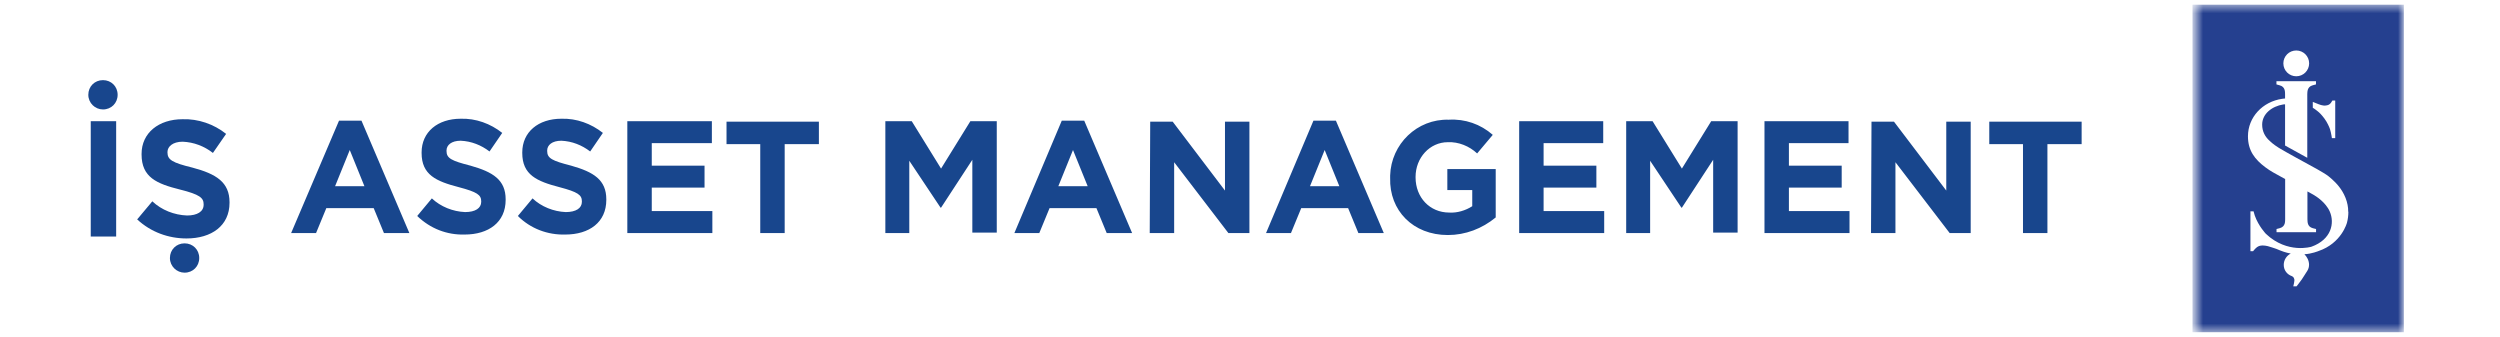 <svg width="282" height="38" viewBox="0 0 282 38" fill="none" xmlns="http://www.w3.org/2000/svg">
	<g clip-path="url(#clip0_3966_63662)">
		<path d="M10.236 26.678H13.103V13.669H10.236V26.678ZM21.04 26.898C23.852 26.898 25.891 25.465 25.891 22.874V22.819C25.891 20.559 24.403 19.622 21.702 18.905C19.442 18.354 18.891 18.023 18.891 17.197V17.142C18.891 16.535 19.497 15.984 20.599 15.984C21.867 16.039 23.025 16.48 24.017 17.252L25.505 15.102C24.127 13.999 22.363 13.393 20.599 13.448C17.898 13.448 15.969 14.992 15.969 17.362V17.417C15.969 20.008 17.678 20.724 20.324 21.386C22.529 21.937 22.97 22.323 22.97 23.04V23.095C22.97 23.866 22.253 24.308 21.096 24.308C19.662 24.252 18.229 23.701 17.182 22.709L15.473 24.748C17.016 26.182 19.001 26.898 21.04 26.898Z" fill="#18468D"/>
		<path d="M11.616 12.346C12.553 12.346 13.269 11.629 13.269 10.692C13.269 9.755 12.553 9.039 11.616 9.039C10.678 9.039 9.962 9.755 9.962 10.692C9.962 11.629 10.734 12.346 11.616 12.346Z" fill="#18468D"/>
		<path d="M20.821 30.757C21.758 30.757 22.474 30.04 22.474 29.103C22.474 28.166 21.758 27.45 20.821 27.45C19.884 27.45 19.167 28.166 19.167 29.103C19.167 30.04 19.939 30.757 20.821 30.757Z" fill="#18468D"/>
		<path d="M32.838 26.292H35.649L36.807 23.481H42.154L43.311 26.292H46.178L40.776 13.614H38.24L32.838 26.292ZM37.799 21L39.453 16.921L41.106 21H37.799ZM52.407 26.457C55.108 26.457 57.037 25.079 57.037 22.544V22.488C57.037 20.284 55.604 19.401 53.068 18.685C50.918 18.134 50.367 17.858 50.367 17.031V16.976C50.367 16.37 50.918 15.874 51.965 15.874C53.178 15.929 54.281 16.37 55.218 17.086L56.651 14.992C55.328 13.944 53.674 13.338 51.965 13.393C49.375 13.393 47.556 14.881 47.556 17.197V17.252C47.556 19.732 49.209 20.449 51.745 21.11C53.84 21.662 54.281 21.992 54.281 22.709V22.764C54.281 23.481 53.619 23.922 52.462 23.922C51.084 23.866 49.706 23.315 48.713 22.378L47.06 24.363C48.548 25.796 50.422 26.512 52.407 26.457ZM63.762 26.457C66.463 26.457 68.392 25.079 68.392 22.544V22.488C68.392 20.284 66.959 19.401 64.423 18.685C62.273 18.134 61.722 17.858 61.722 17.031V16.976C61.722 16.37 62.273 15.874 63.321 15.874C64.534 15.929 65.636 16.37 66.573 17.086L68.006 14.992C66.683 13.944 65.03 13.338 63.321 13.393C60.73 13.393 58.911 14.881 58.911 17.197V17.252C58.911 19.732 60.565 20.449 63.1 21.11C65.195 21.662 65.636 21.992 65.636 22.709V22.764C65.636 23.481 64.975 23.922 63.817 23.922C62.439 23.866 61.061 23.315 60.069 22.378L58.415 24.363C59.848 25.796 61.777 26.512 63.762 26.457ZM70.762 26.292H80.354V23.811H73.519V21.165H79.472V18.685H73.519V16.149H80.299V13.669H70.762V26.292ZM85.756 26.292H88.512V16.259H92.371V13.724H81.952V16.259H85.756V26.292ZM99.867 26.292H102.568V18.134L106.096 23.425H106.151L109.679 18.023V26.237H112.435V13.669H109.459L106.151 19.016L102.844 13.669H99.867V26.292ZM114.42 26.292H117.231L118.389 23.481H123.68L124.838 26.292H127.704L122.302 13.614H119.767L114.42 26.292ZM119.381 21L121.034 16.921L122.688 21H119.381ZM129.689 26.292H132.445V18.299L138.564 26.292H140.934V13.724H138.178V21.496L132.28 13.724H129.744L129.689 26.292ZM142.808 26.292H145.619L146.777 23.481H152.069L153.226 26.292H156.093L150.691 13.614H148.155L142.808 26.292ZM147.769 21L149.423 16.921L151.076 21H147.769ZM163.314 26.512C165.298 26.512 167.172 25.796 168.716 24.528V19.071H163.259V21.441H166.07V23.26C165.298 23.756 164.361 24.032 163.479 23.977C161.274 23.977 159.676 22.268 159.676 20.008V19.953C159.676 17.803 161.274 16.039 163.314 16.039C164.526 15.984 165.739 16.48 166.621 17.307L168.385 15.212C167.007 13.999 165.243 13.393 163.424 13.503C159.841 13.393 156.919 16.259 156.809 19.787C156.809 19.843 156.809 19.953 156.809 20.008V20.063C156.699 23.756 159.4 26.512 163.314 26.512ZM171.362 26.292H180.953V23.811H174.118V21.165H180.071V18.685H174.118V16.149H180.843V13.669H171.362V26.292ZM183.434 26.292H186.135V18.134L189.662 23.425H189.718L193.245 18.023V26.237H196.002V13.669H193.025L189.718 19.016L186.41 13.669H183.434V26.292ZM199.033 26.292H208.625V23.811H201.789V21.165H207.743V18.685H201.789V16.149H208.514V13.669H199.033V26.292ZM211.05 26.292H213.806V18.299L219.925 26.292H222.295V13.724H219.539V21.496L213.641 13.724H211.105L211.05 26.292ZM228.193 26.292H230.949V16.259H234.808V13.724H224.39V16.259H228.193V26.292Z" fill="#18468D"/>
		<mask id="mask0_3966_63662" style="mask-type:luminance" maskUnits="userSpaceOnUse" x="247" y="0" width="25" height="38">
			<path d="M271.157 0.5H247.615V37.5H271.157V0.5Z" fill="white"/>
		</mask>
		<g mask="url(#mask0_3966_63662)">
			<path d="M271.158 0.5H247.314V37.5H271.158V0.5ZM260.471 7.148C260.471 7.954 259.823 8.603 259.017 8.603C258.211 8.603 257.563 7.954 257.563 7.148C257.563 6.343 258.211 5.694 259.017 5.694C259.823 5.694 260.471 6.343 260.471 7.148ZM263.423 15.584H263.038L262.994 15.303C262.959 15.093 262.88 14.743 262.827 14.576C262.749 14.349 262.521 13.806 262.197 13.376C261.881 12.947 261.61 12.684 261.435 12.553C261.295 12.457 261.172 12.325 260.883 12.159V11.493L261.54 11.756C261.54 11.756 261.987 11.949 262.328 11.905C262.626 11.87 262.766 11.8 262.924 11.607L263.09 11.344H263.414V15.575L263.423 15.584ZM264.895 23.896C264.895 24.317 264.842 24.729 264.737 25.123C264.737 25.123 264.141 27.435 261.522 28.32C261.522 28.32 260.76 28.635 259.937 28.679C260.208 28.942 260.462 29.38 260.462 29.87C260.462 30.23 260.322 30.484 260.138 30.746C260.007 30.93 259.779 31.333 259.63 31.535C259.297 31.999 259.052 32.297 259.052 32.297H258.684C258.684 32.297 258.851 31.657 258.798 31.5C258.737 31.316 258.711 31.237 258.509 31.141C257.983 30.957 257.607 30.484 257.607 29.879C257.607 29.319 257.931 28.837 258.395 28.6C257.852 28.504 257.362 28.329 256.775 28.075C256.775 28.075 255.978 27.803 255.82 27.768C255.075 27.593 254.786 27.751 254.594 27.873C254.331 28.084 254.147 28.338 254.147 28.338H253.849V23.835H254.199C254.199 23.835 254.278 24.133 254.34 24.317C254.751 25.5 255.601 26.384 255.601 26.384C258.036 28.671 260.734 27.829 260.734 27.829C262.994 27.015 263.362 25.158 262.801 23.87C262.687 23.599 262.521 23.354 262.346 23.134C261.68 22.311 260.769 21.864 260.769 21.864L260.278 21.593V24.738C260.305 24.93 260.208 25.57 260.9 25.745L261.251 25.832V26.192H256.792V25.832L257.16 25.736C257.835 25.552 257.747 24.921 257.765 24.738V23.134V20.191L257.344 19.963C256.591 19.543 256.162 19.342 255.531 18.869C254.322 17.966 253.569 16.968 253.569 15.374C253.569 13.236 255.207 11.458 257.449 11.143C257.546 11.125 257.659 11.117 257.756 11.108V10.626C257.738 10.433 257.826 9.794 257.134 9.619L256.783 9.522V9.163H261.242V9.522L260.874 9.619C260.2 9.803 260.287 10.433 260.261 10.617V17.8L257.756 16.416V11.765L257.546 11.782C256.267 11.992 255.172 12.842 255.172 14.06C255.172 14.839 255.513 15.452 256.039 15.908C256.039 15.908 256.363 16.25 257.055 16.679C257.747 17.108 260.489 18.597 260.489 18.597C260.489 18.597 262.118 19.464 262.626 19.858C262.871 20.042 263.169 20.331 263.169 20.331C263.957 21.041 264.597 22.013 264.807 23.108C264.86 23.354 264.877 23.608 264.877 23.87" fill="#25408F"/>
		</g>
	</g>
	<defs>
		<clipPath id="clip0_3966_63662">
			<rect width="281.769" height="37" fill="white" transform="translate(0 0.5)"/>
		</clipPath>
	</defs>
</svg>
